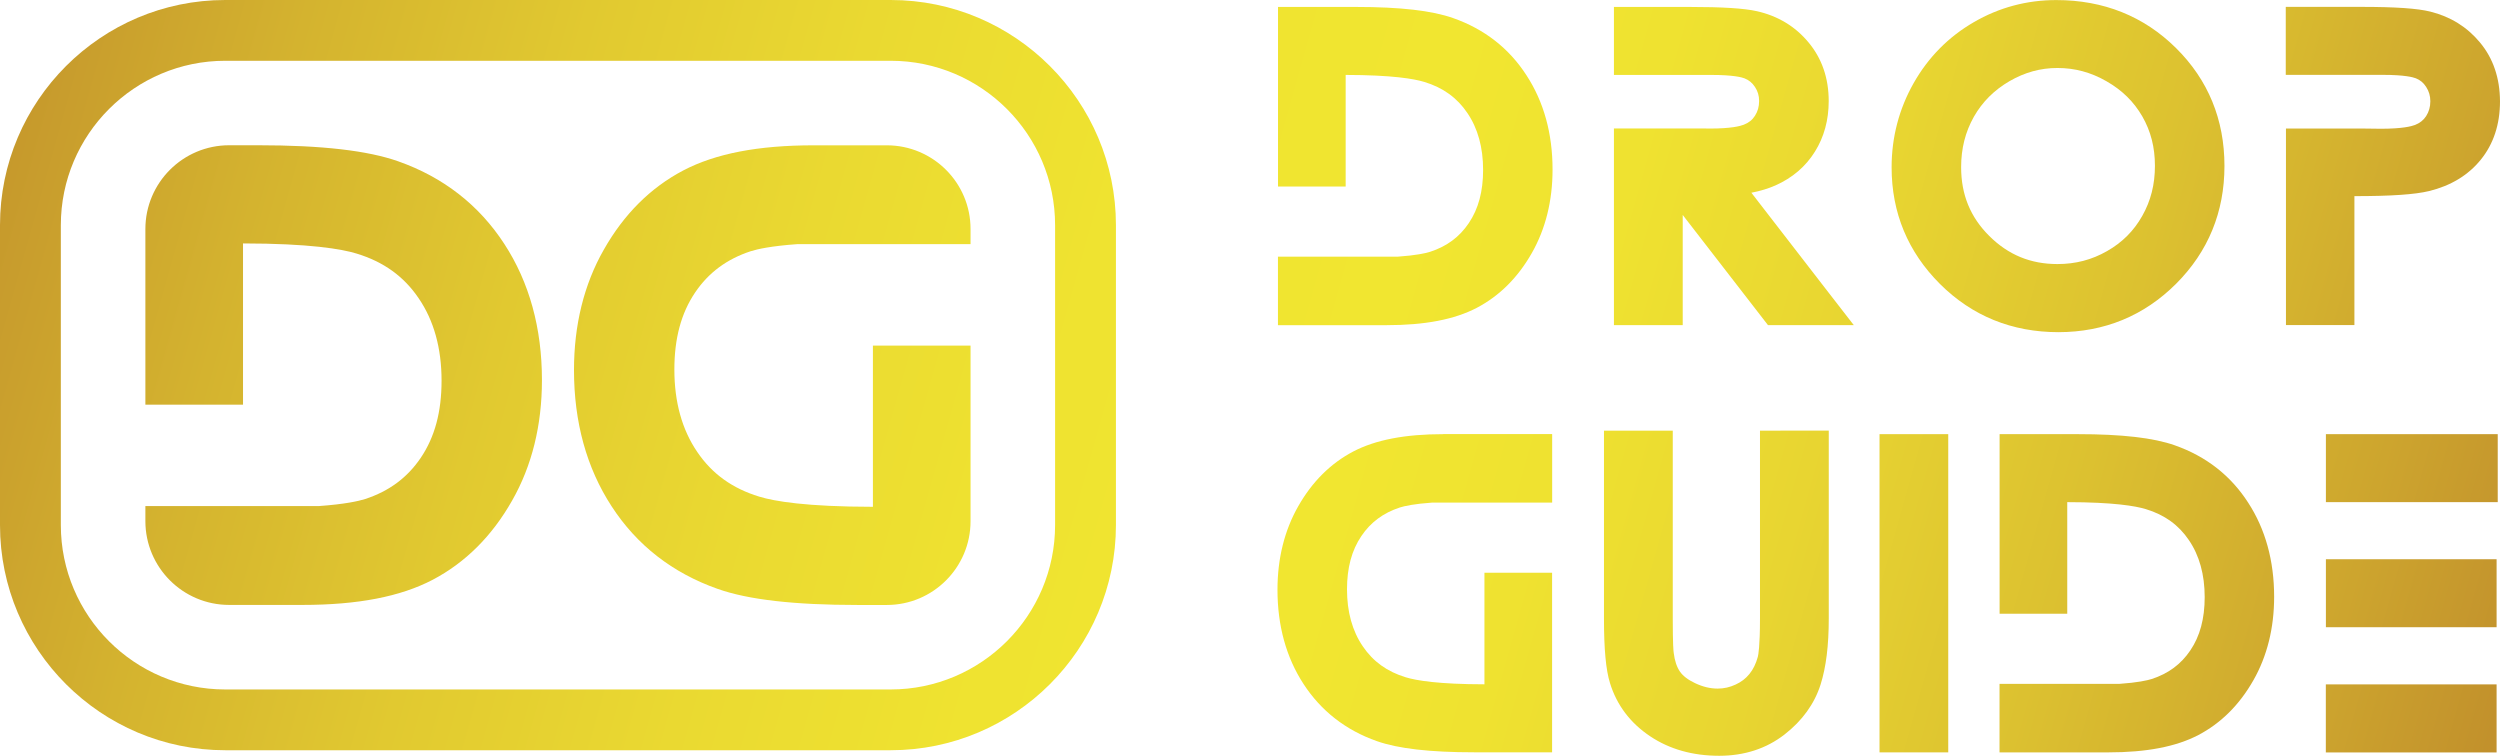 <?xml version="1.0" encoding="UTF-8" standalone="no"?>
<!-- Generator: Adobe Illustrator 26.3.1, SVG Export Plug-In . SVG Version: 6.00 Build 0)  -->

<svg
   version="1.1"
   id="Слой_1"
   x="0px"
   y="0px"
   viewBox="0 0 374.35 113.17"
   xml:space="preserve"
   width="374.35"
   height="113.17"
   xmlns="http://www.w3.org/2000/svg"
   xmlns:svg="http://www.w3.org/2000/svg"><defs
   id="defs168" />
<style
   type="text/css"
   id="style1">
	.st0{fill:url(#SVGID_1_);}
	.st1{fill:url(#SVGID_00000032608381577328369360000001948575333531696529_);}
	.st2{fill:url(#SVGID_00000074422907800647923570000014716501931482854326_);}
	.st3{fill:url(#SVGID_00000171696612517987388110000000284245884824800932_);}
	.st4{fill:url(#SVGID_00000018937806500647467810000014100141900530811582_);}
	.st5{fill:url(#SVGID_00000173137900447011961260000004658082224594126742_);}
	.st6{fill:url(#SVGID_00000108999919728030160300000007766415864529928842_);}
	.st7{fill:url(#SVGID_00000117656729551295230870000004828174778746236035_);}
	.st8{fill:url(#SVGID_00000125596322084642522740000005090355298991039128_);}
	.st9{fill:url(#SVGID_00000009564120209652672250000011193814643963823778_);}
	.st10{fill:url(#SVGID_00000181064874987726809490000003470242143893539740_);}
	.st11{fill:url(#SVGID_00000086659780435110288030000016479467522040325249_);}
	.st12{fill:url(#SVGID_00000180367659941349112750000011650582710995629722_);}
	.st13{fill:url(#SVGID_00000160189733649564143120000010591481847893143690_);}
</style>
<g
   id="g168"
   transform="translate(-167.19,-298.01)">
	<g
   id="g36">
		<linearGradient
   id="SVGID_1_"
   gradientUnits="userSpaceOnUse"
   x1="172.824"
   y1="268.248"
   x2="549.765"
   y2="374.131">
			<stop
   offset="0"
   style="stop-color:#C2912C"
   id="stop1" />
			<stop
   offset="0.018"
   style="stop-color:#C5972C"
   id="stop2" />
			<stop
   offset="0.121"
   style="stop-color:#D4B32F"
   id="stop3" />
			<stop
   offset="0.225"
   style="stop-color:#E1C930"
   id="stop4" />
			<stop
   offset="0.33"
   style="stop-color:#EAD931"
   id="stop5" />
			<stop
   offset="0.437"
   style="stop-color:#EFE330"
   id="stop6" />
			<stop
   offset="0.548"
   style="stop-color:#F1E630"
   id="stop7" />
			<stop
   offset="0.626"
   style="stop-color:#EFE230"
   id="stop8" />
			<stop
   offset="0.721"
   style="stop-color:#E8D531"
   id="stop9" />
			<stop
   offset="0.824"
   style="stop-color:#DCC130"
   id="stop10" />
			<stop
   offset="0.932"
   style="stop-color:#CDA52E"
   id="stop11" />
			<stop
   offset="1"
   style="stop-color:#C2912C"
   id="stop12" />
		</linearGradient>
		<polygon
   class="st0"
   points="515.47,373.2 518.53,373.2 538.13,373.2 541.2,373.2 541.2,370.13 541.2,366.09 541.2,363.02 538.13,363.02 518.53,363.02 515.47,363.02 515.47,366.09 515.47,370.13 "
   id="polygon12"
   style="fill:url(#SVGID_1_)" />
		
			<linearGradient
   id="SVGID_00000148623733454350916230000012160055144191915682_"
   gradientUnits="userSpaceOnUse"
   x1="168.377"
   y1="285.756"
   x2="545.318"
   y2="391.639">
			<stop
   offset="0"
   style="stop-color:#C2912C"
   id="stop13" />
			<stop
   offset="0.018"
   style="stop-color:#C5972C"
   id="stop14" />
			<stop
   offset="0.121"
   style="stop-color:#D4B32F"
   id="stop15" />
			<stop
   offset="0.225"
   style="stop-color:#E1C930"
   id="stop16" />
			<stop
   offset="0.33"
   style="stop-color:#EAD931"
   id="stop17" />
			<stop
   offset="0.437"
   style="stop-color:#EFE330"
   id="stop18" />
			<stop
   offset="0.548"
   style="stop-color:#F1E630"
   id="stop19" />
			<stop
   offset="0.626"
   style="stop-color:#EFE230"
   id="stop20" />
			<stop
   offset="0.721"
   style="stop-color:#E8D531"
   id="stop21" />
			<stop
   offset="0.824"
   style="stop-color:#DCC130"
   id="stop22" />
			<stop
   offset="0.932"
   style="stop-color:#CDA52E"
   id="stop23" />
			<stop
   offset="1"
   style="stop-color:#C2912C"
   id="stop24" />
		</linearGradient>
		<polygon
   style="fill:url(#SVGID_00000148623733454350916230000012160055144191915682_)"
   points="515.47,391.93 518.53,391.93 537.96,391.93 541.03,391.93 541.03,388.87 541.03,384.82 541.03,381.75 537.96,381.75 518.53,381.75 515.47,381.75 515.47,384.82 515.47,388.87 "
   id="polygon24" />
		
			<linearGradient
   id="SVGID_00000029763192949122448380000007317972027904964512_"
   gradientUnits="userSpaceOnUse"
   x1="163.063"
   y1="302.996"
   x2="540.004"
   y2="408.879">
			<stop
   offset="0"
   style="stop-color:#C2912C"
   id="stop25" />
			<stop
   offset="0.018"
   style="stop-color:#C5972C"
   id="stop26" />
			<stop
   offset="0.121"
   style="stop-color:#D4B32F"
   id="stop27" />
			<stop
   offset="0.225"
   style="stop-color:#E1C930"
   id="stop28" />
			<stop
   offset="0.33"
   style="stop-color:#EAD931"
   id="stop29" />
			<stop
   offset="0.437"
   style="stop-color:#EFE330"
   id="stop30" />
			<stop
   offset="0.548"
   style="stop-color:#F1E630"
   id="stop31" />
			<stop
   offset="0.626"
   style="stop-color:#EFE230"
   id="stop32" />
			<stop
   offset="0.721"
   style="stop-color:#E8D531"
   id="stop33" />
			<stop
   offset="0.824"
   style="stop-color:#DCC130"
   id="stop34" />
			<stop
   offset="0.932"
   style="stop-color:#CDA52E"
   id="stop35" />
			<stop
   offset="1"
   style="stop-color:#C2912C"
   id="stop36" />
		</linearGradient>
		<path
   style="fill:url(#SVGID_00000029763192949122448380000007317972027904964512_)"
   d="m 518.53,400.49 h -3.07 v 3.07 4.05 3.07 h 3.07 19.43 3.07 v -3.07 -4.05 -3.07 h -3.07 z"
   id="path36" />
	</g>
	
		<linearGradient
   id="SVGID_00000150063812806825495460000006010925392234743218_"
   gradientUnits="userSpaceOnUse"
   x1="162.494"
   y1="305.023"
   x2="539.435"
   y2="410.905">
		<stop
   offset="0"
   style="stop-color:#C2912C"
   id="stop37" />
		<stop
   offset="0.018"
   style="stop-color:#C5972C"
   id="stop38" />
		<stop
   offset="0.121"
   style="stop-color:#D4B32F"
   id="stop39" />
		<stop
   offset="0.225"
   style="stop-color:#E1C930"
   id="stop40" />
		<stop
   offset="0.33"
   style="stop-color:#EAD931"
   id="stop41" />
		<stop
   offset="0.437"
   style="stop-color:#EFE330"
   id="stop42" />
		<stop
   offset="0.548"
   style="stop-color:#F1E630"
   id="stop43" />
		<stop
   offset="0.626"
   style="stop-color:#EFE230"
   id="stop44" />
		<stop
   offset="0.721"
   style="stop-color:#E8D531"
   id="stop45" />
		<stop
   offset="0.824"
   style="stop-color:#DCC130"
   id="stop46" />
		<stop
   offset="0.932"
   style="stop-color:#CDA52E"
   id="stop47" />
		<stop
   offset="1"
   style="stop-color:#C2912C"
   id="stop48" />
	</linearGradient>
	<polygon
   style="fill:url(#SVGID_00000150063812806825495460000006010925392234743218_)"
   points="448.63,410.67 451.69,410.67 455.86,410.67 458.92,410.67 458.92,407.6 458.92,366.09 458.92,363.02 455.86,363.02 451.69,363.02 448.63,363.02 448.63,366.09 448.63,407.6 "
   id="polygon48" />
	
		<linearGradient
   id="SVGID_00000146465549655683574420000016666446073985559475_"
   gradientUnits="userSpaceOnUse"
   x1="180.725"
   y1="240.119"
   x2="557.667"
   y2="346.001">
		<stop
   offset="0"
   style="stop-color:#C2912C"
   id="stop49" />
		<stop
   offset="0.018"
   style="stop-color:#C5972C"
   id="stop50" />
		<stop
   offset="0.121"
   style="stop-color:#D4B32F"
   id="stop51" />
		<stop
   offset="0.225"
   style="stop-color:#E1C930"
   id="stop52" />
		<stop
   offset="0.33"
   style="stop-color:#EAD931"
   id="stop53" />
		<stop
   offset="0.437"
   style="stop-color:#EFE330"
   id="stop54" />
		<stop
   offset="0.548"
   style="stop-color:#F1E630"
   id="stop55" />
		<stop
   offset="0.626"
   style="stop-color:#EFE230"
   id="stop56" />
		<stop
   offset="0.721"
   style="stop-color:#E8D531"
   id="stop57" />
		<stop
   offset="0.824"
   style="stop-color:#DCC130"
   id="stop58" />
		<stop
   offset="0.932"
   style="stop-color:#CDA52E"
   id="stop59" />
		<stop
   offset="1"
   style="stop-color:#C2912C"
   id="stop60" />
	</linearGradient>
	<path
   style="fill:url(#SVGID_00000146465549655683574420000016666446073985559475_)"
   d="m 493.05,340.49 c 4.8,-4.81 7.23,-10.74 7.23,-17.63 0,-6.95 -2.44,-12.89 -7.26,-17.66 -4.81,-4.76 -10.84,-7.18 -17.93,-7.18 v 0 c -4.4,0 -8.56,1.11 -12.34,3.31 -3.79,2.19 -6.83,5.27 -9.02,9.14 -2.18,3.86 -3.29,8.1 -3.29,12.6 0,6.8 2.44,12.67 7.25,17.47 4.81,4.79 10.78,7.21 17.74,7.21 6.88,-0.01 12.81,-2.45 17.62,-7.26 z m -27.98,-7.14 c -2.84,-2.82 -4.22,-6.19 -4.22,-10.3 0,-2.82 0.63,-5.29 1.91,-7.56 1.28,-2.24 3.03,-3.98 5.32,-5.32 2.3,-1.33 4.65,-1.98 7.19,-1.98 2.61,0 5.02,0.65 7.35,1.99 2.34,1.34 4.09,3.06 5.36,5.26 1.27,2.21 1.89,4.63 1.89,7.4 0,2.79 -0.62,5.25 -1.91,7.52 -1.27,2.24 -2.99,3.96 -5.26,5.25 -2.29,1.31 -4.72,1.94 -7.43,1.94 -4.01,0 -7.35,-1.37 -10.2,-4.2 z"
   id="path60" />
	
		<linearGradient
   id="SVGID_00000170976643856008424390000007654883745254494895_"
   gradientUnits="userSpaceOnUse"
   x1="176.567"
   y1="254.922"
   x2="553.508"
   y2="360.804">
		<stop
   offset="0"
   style="stop-color:#C2912C"
   id="stop61" />
		<stop
   offset="0.018"
   style="stop-color:#C5972C"
   id="stop62" />
		<stop
   offset="0.121"
   style="stop-color:#D4B32F"
   id="stop63" />
		<stop
   offset="0.225"
   style="stop-color:#E1C930"
   id="stop64" />
		<stop
   offset="0.33"
   style="stop-color:#EAD931"
   id="stop65" />
		<stop
   offset="0.437"
   style="stop-color:#EFE330"
   id="stop66" />
		<stop
   offset="0.548"
   style="stop-color:#F1E630"
   id="stop67" />
		<stop
   offset="0.626"
   style="stop-color:#EFE230"
   id="stop68" />
		<stop
   offset="0.721"
   style="stop-color:#E8D531"
   id="stop69" />
		<stop
   offset="0.824"
   style="stop-color:#DCC130"
   id="stop70" />
		<stop
   offset="0.932"
   style="stop-color:#CDA52E"
   id="stop71" />
		<stop
   offset="1"
   style="stop-color:#C2912C"
   id="stop72" />
	</linearGradient>
	<path
   style="fill:url(#SVGID_00000170976643856008424390000007654883745254494895_)"
   d="m 429.44,326.87 c 1.35,-0.26 2.54,-0.63 3.59,-1.09 2.55,-1.13 4.55,-2.84 5.93,-5.07 1.36,-2.17 2.06,-4.72 2.06,-7.56 0,-3.44 -1.02,-6.4 -3.04,-8.81 -1.97,-2.37 -4.56,-3.94 -7.7,-4.65 -1.88,-0.43 -5.18,-0.64 -10.06,-0.64 h -8.29 -3.07 v 3.06 4.05 3.07 h 3.07 4.16 6.37 0.97 c 3.34,0 4.59,0.36 4.98,0.51 0.66,0.26 1.16,0.67 1.56,1.28 0.43,0.64 0.63,1.32 0.63,2.11 0,0.85 -0.2,1.56 -0.63,2.23 -0.39,0.61 -0.93,1.04 -1.68,1.33 -0.54,0.21 -1.9,0.57 -5.03,0.57 l -0.77,-0.01 h -10.56 -3.07 v 3.07 23.31 3.07 h 3.07 4.16 3.07 v -3.07 -13.43 l 11.85,15.31 0.92,1.19 h 1.5 5.1 6.25 l -3.83,-4.94 z"
   id="path72" />
	
		<linearGradient
   id="SVGID_00000110460640638361638400000003302988895521125045_"
   gradientUnits="userSpaceOnUse"
   x1="172.933"
   y1="267.859"
   x2="549.874"
   y2="373.741">
		<stop
   offset="0"
   style="stop-color:#C2912C"
   id="stop73" />
		<stop
   offset="0.018"
   style="stop-color:#C5972C"
   id="stop74" />
		<stop
   offset="0.121"
   style="stop-color:#D4B32F"
   id="stop75" />
		<stop
   offset="0.225"
   style="stop-color:#E1C930"
   id="stop76" />
		<stop
   offset="0.33"
   style="stop-color:#EAD931"
   id="stop77" />
		<stop
   offset="0.437"
   style="stop-color:#EFE330"
   id="stop78" />
		<stop
   offset="0.548"
   style="stop-color:#F1E630"
   id="stop79" />
		<stop
   offset="0.626"
   style="stop-color:#EFE230"
   id="stop80" />
		<stop
   offset="0.721"
   style="stop-color:#E8D531"
   id="stop81" />
		<stop
   offset="0.824"
   style="stop-color:#DCC130"
   id="stop82" />
		<stop
   offset="0.932"
   style="stop-color:#CDA52E"
   id="stop83" />
		<stop
   offset="1"
   style="stop-color:#C2912C"
   id="stop84" />
	</linearGradient>
	<path
   style="fill:url(#SVGID_00000110460640638361638400000003302988895521125045_)"
   d="m 384.79,300.72 c -3.17,-1.12 -7.92,-1.67 -14.54,-1.67 h -8.62 -3.07 v 3.07 20.75 3.07 h 3.07 3.99 3.07 v -3.07 -13.64 c 6.91,0.01 10.21,0.57 11.78,1.05 2.8,0.85 4.9,2.37 6.43,4.63 1.58,2.31 2.37,5.18 2.37,8.54 0,3.22 -0.7,5.84 -2.15,7.98 -1.39,2.06 -3.28,3.47 -5.77,4.28 -0.7,0.22 -2.12,0.54 -4.83,0.73 h -14.9 -3.07 v 3.07 0.19 2.3 1.63 3.07 h 3.07 13.21 c 5.73,0 10.15,-0.85 13.5,-2.6 3.39,-1.78 6.16,-4.54 8.24,-8.21 2.05,-3.6 3.1,-7.81 3.1,-12.49 0,-5.39 -1.31,-10.14 -3.9,-14.11 -2.61,-4.05 -6.31,-6.93 -10.98,-8.57 z"
   id="path84" />
	
		<linearGradient
   id="SVGID_00000029757163338211483470000009257911615870095779_"
   gradientUnits="userSpaceOnUse"
   x1="164.18"
   y1="299.02"
   x2="541.121"
   y2="404.902">
		<stop
   offset="0"
   style="stop-color:#C2912C"
   id="stop85" />
		<stop
   offset="0.018"
   style="stop-color:#C5972C"
   id="stop86" />
		<stop
   offset="0.121"
   style="stop-color:#D4B32F"
   id="stop87" />
		<stop
   offset="0.225"
   style="stop-color:#E1C930"
   id="stop88" />
		<stop
   offset="0.33"
   style="stop-color:#EAD931"
   id="stop89" />
		<stop
   offset="0.437"
   style="stop-color:#EFE330"
   id="stop90" />
		<stop
   offset="0.548"
   style="stop-color:#F1E630"
   id="stop91" />
		<stop
   offset="0.626"
   style="stop-color:#EFE230"
   id="stop92" />
		<stop
   offset="0.721"
   style="stop-color:#E8D531"
   id="stop93" />
		<stop
   offset="0.824"
   style="stop-color:#DCC130"
   id="stop94" />
		<stop
   offset="0.932"
   style="stop-color:#CDA52E"
   id="stop95" />
		<stop
   offset="1"
   style="stop-color:#C2912C"
   id="stop96" />
	</linearGradient>
	<path
   style="fill:url(#SVGID_00000029757163338211483470000009257911615870095779_)"
   d="m 492.84,364.69 c -3.17,-1.12 -7.92,-1.67 -14.54,-1.67 h -8.62 -3.07 v 3.07 20.75 3.07 h 3.07 3.99 3.07 v -3.07 -13.64 c 6.91,0.01 10.21,0.57 11.78,1.05 2.8,0.85 4.9,2.37 6.43,4.63 1.58,2.31 2.37,5.18 2.37,8.54 0,3.22 -0.7,5.84 -2.15,7.98 -1.39,2.06 -3.28,3.47 -5.77,4.28 -0.7,0.22 -2.12,0.54 -4.83,0.73 h -14.9 -3.07 v 3.07 0.19 2.3 1.63 3.07 h 3.07 13.21 c 5.73,0 10.15,-0.85 13.5,-2.6 3.39,-1.78 6.16,-4.54 8.24,-8.21 2.05,-3.6 3.1,-7.81 3.1,-12.49 0,-5.39 -1.31,-10.14 -3.9,-14.11 -2.6,-4.04 -6.3,-6.93 -10.98,-8.57 z"
   id="path96" />
	
		<linearGradient
   id="SVGID_00000114065964645763338550000004478187563426961853_"
   gradientUnits="userSpaceOnUse"
   x1="157.785"
   y1="321.788"
   x2="534.726"
   y2="427.67">
		<stop
   offset="0"
   style="stop-color:#C2912C"
   id="stop97" />
		<stop
   offset="0.018"
   style="stop-color:#C5972C"
   id="stop98" />
		<stop
   offset="0.121"
   style="stop-color:#D4B32F"
   id="stop99" />
		<stop
   offset="0.225"
   style="stop-color:#E1C930"
   id="stop100" />
		<stop
   offset="0.33"
   style="stop-color:#EAD931"
   id="stop101" />
		<stop
   offset="0.437"
   style="stop-color:#EFE330"
   id="stop102" />
		<stop
   offset="0.548"
   style="stop-color:#F1E630"
   id="stop103" />
		<stop
   offset="0.626"
   style="stop-color:#EFE230"
   id="stop104" />
		<stop
   offset="0.721"
   style="stop-color:#E8D531"
   id="stop105" />
		<stop
   offset="0.824"
   style="stop-color:#DCC130"
   id="stop106" />
		<stop
   offset="0.932"
   style="stop-color:#CDA52E"
   id="stop107" />
		<stop
   offset="1"
   style="stop-color:#C2912C"
   id="stop108" />
	</linearGradient>
	<path
   style="fill:url(#SVGID_00000114065964645763338550000004478187563426961853_)"
   d="m 383.32,363.02 c -5.73,0 -10.15,0.85 -13.5,2.6 -3.39,1.78 -6.16,4.54 -8.24,8.21 -2.05,3.6 -3.1,7.81 -3.1,12.49 0,5.39 1.31,10.14 3.9,14.11 2.62,4.03 6.32,6.92 10.99,8.56 3.17,1.12 7.92,1.67 14.54,1.67 h 8.62 3.07 v -3.07 -20.75 -3.07 h -3.07 -3.99 -3.07 v 3.07 13.64 c -6.91,-0.01 -10.21,-0.57 -11.78,-1.05 -2.8,-0.85 -4.9,-2.37 -6.43,-4.63 -1.58,-2.31 -2.37,-5.18 -2.37,-8.54 0,-3.22 0.7,-5.84 2.15,-7.98 1.39,-2.06 3.28,-3.47 5.77,-4.28 0.7,-0.22 2.12,-0.54 4.83,-0.73 h 14.9 3.07 v -3.07 -0.19 -2.3 -1.63 -3.07 h -3.07 -13.22 z"
   id="path108" />
	
		<linearGradient
   id="SVGID_00000054970889189240075790000012003192059725755305_"
   gradientUnits="userSpaceOnUse"
   x1="183.923"
   y1="228.736"
   x2="560.864"
   y2="334.619">
		<stop
   offset="0"
   style="stop-color:#C2912C"
   id="stop109" />
		<stop
   offset="0.018"
   style="stop-color:#C5972C"
   id="stop110" />
		<stop
   offset="0.121"
   style="stop-color:#D4B32F"
   id="stop111" />
		<stop
   offset="0.225"
   style="stop-color:#E1C930"
   id="stop112" />
		<stop
   offset="0.33"
   style="stop-color:#EAD931"
   id="stop113" />
		<stop
   offset="0.437"
   style="stop-color:#EFE330"
   id="stop114" />
		<stop
   offset="0.548"
   style="stop-color:#F1E630"
   id="stop115" />
		<stop
   offset="0.626"
   style="stop-color:#EFE230"
   id="stop116" />
		<stop
   offset="0.721"
   style="stop-color:#E8D531"
   id="stop117" />
		<stop
   offset="0.824"
   style="stop-color:#DCC130"
   id="stop118" />
		<stop
   offset="0.932"
   style="stop-color:#CDA52E"
   id="stop119" />
		<stop
   offset="1"
   style="stop-color:#C2912C"
   id="stop120" />
	</linearGradient>
	<path
   style="fill:url(#SVGID_00000054970889189240075790000012003192059725755305_)"
   d="m 538.54,304.37 c -1.91,-2.31 -4.41,-3.87 -7.43,-4.62 -1.93,-0.48 -5.22,-0.71 -10.35,-0.71 h -8.28 -3.02 v 10.18 h 3.03 4.16 6 1.35 c 3.28,0 4.54,0.36 4.93,0.51 0.66,0.26 1.15,0.67 1.55,1.29 0.43,0.66 0.63,1.36 0.63,2.16 0,0.83 -0.21,1.56 -0.63,2.22 -0.4,0.61 -0.93,1.03 -1.66,1.32 -0.54,0.21 -1.92,0.57 -5.12,0.57 l -2.45,-0.03 h -8.74 -3.02 v 29.43 h 3.02 4.16 3.07 v -3.07 -16.24 c 5.48,0 9.03,-0.24 11.18,-0.76 3.24,-0.79 5.84,-2.36 7.72,-4.67 1.92,-2.35 2.9,-5.3 2.9,-8.78 -0.02,-3.47 -1.02,-6.43 -3,-8.8 z"
   id="path120" />
	
		<linearGradient
   id="SVGID_00000050643868160181732110000002311911755609217947_"
   gradientUnits="userSpaceOnUse"
   x1="160.854"
   y1="310.86"
   x2="537.795"
   y2="416.743">
		<stop
   offset="0"
   style="stop-color:#C2912C"
   id="stop121" />
		<stop
   offset="0.018"
   style="stop-color:#C5972C"
   id="stop122" />
		<stop
   offset="0.121"
   style="stop-color:#D4B32F"
   id="stop123" />
		<stop
   offset="0.225"
   style="stop-color:#E1C930"
   id="stop124" />
		<stop
   offset="0.33"
   style="stop-color:#EAD931"
   id="stop125" />
		<stop
   offset="0.437"
   style="stop-color:#EFE330"
   id="stop126" />
		<stop
   offset="0.548"
   style="stop-color:#F1E630"
   id="stop127" />
		<stop
   offset="0.626"
   style="stop-color:#EFE230"
   id="stop128" />
		<stop
   offset="0.721"
   style="stop-color:#E8D531"
   id="stop129" />
		<stop
   offset="0.824"
   style="stop-color:#DCC130"
   id="stop130" />
		<stop
   offset="0.932"
   style="stop-color:#CDA52E"
   id="stop131" />
		<stop
   offset="1"
   style="stop-color:#C2912C"
   id="stop132" />
	</linearGradient>
	<path
   style="fill:url(#SVGID_00000050643868160181732110000002311911755609217947_)"
   d="m 433.8,362.5 h -3.07 v 3.07 25.07 c 0,4.17 -0.25,5.43 -0.32,5.71 -0.28,1.03 -0.7,1.9 -1.26,2.58 -0.56,0.69 -1.24,1.21 -2.08,1.59 -0.86,0.4 -1.73,0.6 -2.67,0.6 -1.13,0 -2.24,-0.27 -3.4,-0.82 -1.06,-0.5 -1.81,-1.08 -2.26,-1.73 -0.47,-0.69 -0.78,-1.62 -0.92,-2.75 -0.05,-0.3 -0.15,-1.26 -0.15,-5.18 v -25.07 -0.44 -2.63 h -3.07 -4.16 -0.72 -2.35 v 2.63 0 0.44 25.05 c 0,4.64 0.29,7.71 0.9,9.67 1.01,3.29 3.04,5.99 6.03,7.98 2.89,1.93 6.36,2.91 10.32,2.91 3.77,0 7.07,-1.07 9.79,-3.19 2.66,-2.07 4.47,-4.58 5.39,-7.46 0.83,-2.62 1.23,-5.86 1.23,-9.92 v -25.05 -3.07 h -3.07 -4.16 z"
   id="path132" />
	
		<linearGradient
   id="SVGID_00000160892229351893844420000005586754319641890999_"
   gradientUnits="userSpaceOnUse"
   x1="153.105"
   y1="338.449"
   x2="530.046"
   y2="444.331">
		<stop
   offset="0"
   style="stop-color:#C2912C"
   id="stop133" />
		<stop
   offset="0.018"
   style="stop-color:#C5972C"
   id="stop134" />
		<stop
   offset="0.121"
   style="stop-color:#D4B32F"
   id="stop135" />
		<stop
   offset="0.225"
   style="stop-color:#E1C930"
   id="stop136" />
		<stop
   offset="0.33"
   style="stop-color:#EAD931"
   id="stop137" />
		<stop
   offset="0.437"
   style="stop-color:#EFE330"
   id="stop138" />
		<stop
   offset="0.548"
   style="stop-color:#F1E630"
   id="stop139" />
		<stop
   offset="0.626"
   style="stop-color:#EFE230"
   id="stop140" />
		<stop
   offset="0.721"
   style="stop-color:#E8D531"
   id="stop141" />
		<stop
   offset="0.824"
   style="stop-color:#DCC130"
   id="stop142" />
		<stop
   offset="0.932"
   style="stop-color:#CDA52E"
   id="stop143" />
		<stop
   offset="1"
   style="stop-color:#C2912C"
   id="stop144" />
	</linearGradient>
	<path
   style="fill:url(#SVGID_00000160892229351893844420000005586754319641890999_)"
   d="m 226.83,322.17 c -4.58,-1.62 -11.45,-2.41 -21,-2.41 h -4.32 c -6.93,0 -12.55,5.62 -12.55,12.55 v 21.86 4.43 h 4.43 5.76 4.43 v -4.43 -19.71 c 9.98,0.01 14.76,0.83 17.01,1.52 4.04,1.23 7.08,3.42 9.29,6.69 2.28,3.33 3.43,7.48 3.43,12.34 0,4.66 -1.01,8.43 -3.1,11.53 -2.01,2.98 -4.74,5.01 -8.33,6.19 -1.01,0.32 -3.06,0.78 -6.97,1.06 h -21.52 -4.43 v 2.25 c 0,6.93 5.62,12.55 12.55,12.55 h 10.96 c 8.28,0 14.66,-1.23 19.5,-3.76 4.9,-2.57 8.9,-6.56 11.9,-11.86 2.97,-5.2 4.47,-11.28 4.47,-18.04 0,-7.79 -1.89,-14.65 -5.63,-20.39 -3.78,-5.82 -9.13,-9.99 -15.88,-12.37 z"
   id="path144" />
	
		<linearGradient
   id="SVGID_00000031922337490668292620000007895366863523290269_"
   gradientUnits="userSpaceOnUse"
   x1="159.194"
   y1="316.772"
   x2="536.135"
   y2="422.654">
		<stop
   offset="0"
   style="stop-color:#C2912C"
   id="stop145" />
		<stop
   offset="0.018"
   style="stop-color:#C5972C"
   id="stop146" />
		<stop
   offset="0.121"
   style="stop-color:#D4B32F"
   id="stop147" />
		<stop
   offset="0.225"
   style="stop-color:#E1C930"
   id="stop148" />
		<stop
   offset="0.33"
   style="stop-color:#EAD931"
   id="stop149" />
		<stop
   offset="0.437"
   style="stop-color:#EFE330"
   id="stop150" />
		<stop
   offset="0.548"
   style="stop-color:#F1E630"
   id="stop151" />
		<stop
   offset="0.626"
   style="stop-color:#EFE230"
   id="stop152" />
		<stop
   offset="0.721"
   style="stop-color:#E8D531"
   id="stop153" />
		<stop
   offset="0.824"
   style="stop-color:#DCC130"
   id="stop154" />
		<stop
   offset="0.932"
   style="stop-color:#CDA52E"
   id="stop155" />
		<stop
   offset="1"
   style="stop-color:#C2912C"
   id="stop156" />
	</linearGradient>
	<path
   style="fill:url(#SVGID_00000031922337490668292620000007895366863523290269_)"
   d="m 299.97,319.77 h -10.96 c -8.28,0 -14.66,1.23 -19.5,3.76 -4.9,2.57 -8.9,6.56 -11.9,11.86 -2.97,5.2 -4.47,11.28 -4.47,18.04 0,7.79 1.89,14.65 5.63,20.39 3.78,5.83 9.13,9.99 15.88,12.37 4.58,1.62 11.45,2.41 21,2.41 h 4.32 c 6.93,0 12.55,-5.62 12.55,-12.55 v -21.86 -4.43 h -4.43 -5.76 -4.43 v 4.43 19.71 c -9.98,-0.01 -14.76,-0.83 -17.01,-1.52 -4.04,-1.23 -7.08,-3.42 -9.29,-6.69 -2.28,-3.33 -3.43,-7.48 -3.43,-12.34 0,-4.66 1.01,-8.43 3.1,-11.53 2.01,-2.98 4.74,-5.01 8.33,-6.19 1.01,-0.32 3.06,-0.78 6.97,-1.06 h 21.52 4.43 v -2.25 c 0.01,-6.93 -5.61,-12.55 -12.55,-12.55 z"
   id="path156" />
	
		<linearGradient
   id="SVGID_00000183959736784535156070000017409691393887995565_"
   gradientUnits="userSpaceOnUse"
   x1="156.149"
   y1="327.61"
   x2="533.09"
   y2="433.492">
		<stop
   offset="0"
   style="stop-color:#C2912C"
   id="stop157" />
		<stop
   offset="0.018"
   style="stop-color:#C5972C"
   id="stop158" />
		<stop
   offset="0.121"
   style="stop-color:#D4B32F"
   id="stop159" />
		<stop
   offset="0.225"
   style="stop-color:#E1C930"
   id="stop160" />
		<stop
   offset="0.33"
   style="stop-color:#EAD931"
   id="stop161" />
		<stop
   offset="0.437"
   style="stop-color:#EFE330"
   id="stop162" />
		<stop
   offset="0.548"
   style="stop-color:#F1E630"
   id="stop163" />
		<stop
   offset="0.626"
   style="stop-color:#EFE230"
   id="stop164" />
		<stop
   offset="0.721"
   style="stop-color:#E8D531"
   id="stop165" />
		<stop
   offset="0.824"
   style="stop-color:#DCC130"
   id="stop166" />
		<stop
   offset="0.932"
   style="stop-color:#CDA52E"
   id="stop167" />
		<stop
   offset="1"
   style="stop-color:#C2912C"
   id="stop168" />
	</linearGradient>
	<path
   style="fill:url(#SVGID_00000183959736784535156070000017409691393887995565_)"
   d="m 300.56,298.01 h -99.64 c -18.6,0 -33.73,15.13 -33.73,33.72 v 44.9 c 0,18.6 15.13,33.72 33.73,33.72 h 99.64 c 18.6,0 33.73,-15.13 33.73,-33.72 v -44.9 c 0,-18.59 -15.13,-33.72 -33.73,-33.72 z m 24.62,78.62 c 0,13.58 -11.05,24.62 -24.62,24.62 h -99.64 c -13.58,0 -24.62,-11.04 -24.62,-24.62 v -44.9 c 0,-13.58 11.05,-24.62 24.62,-24.62 h 99.64 c 13.58,0 24.62,11.04 24.62,24.62 z"
   id="path168" />
</g>
</svg>
